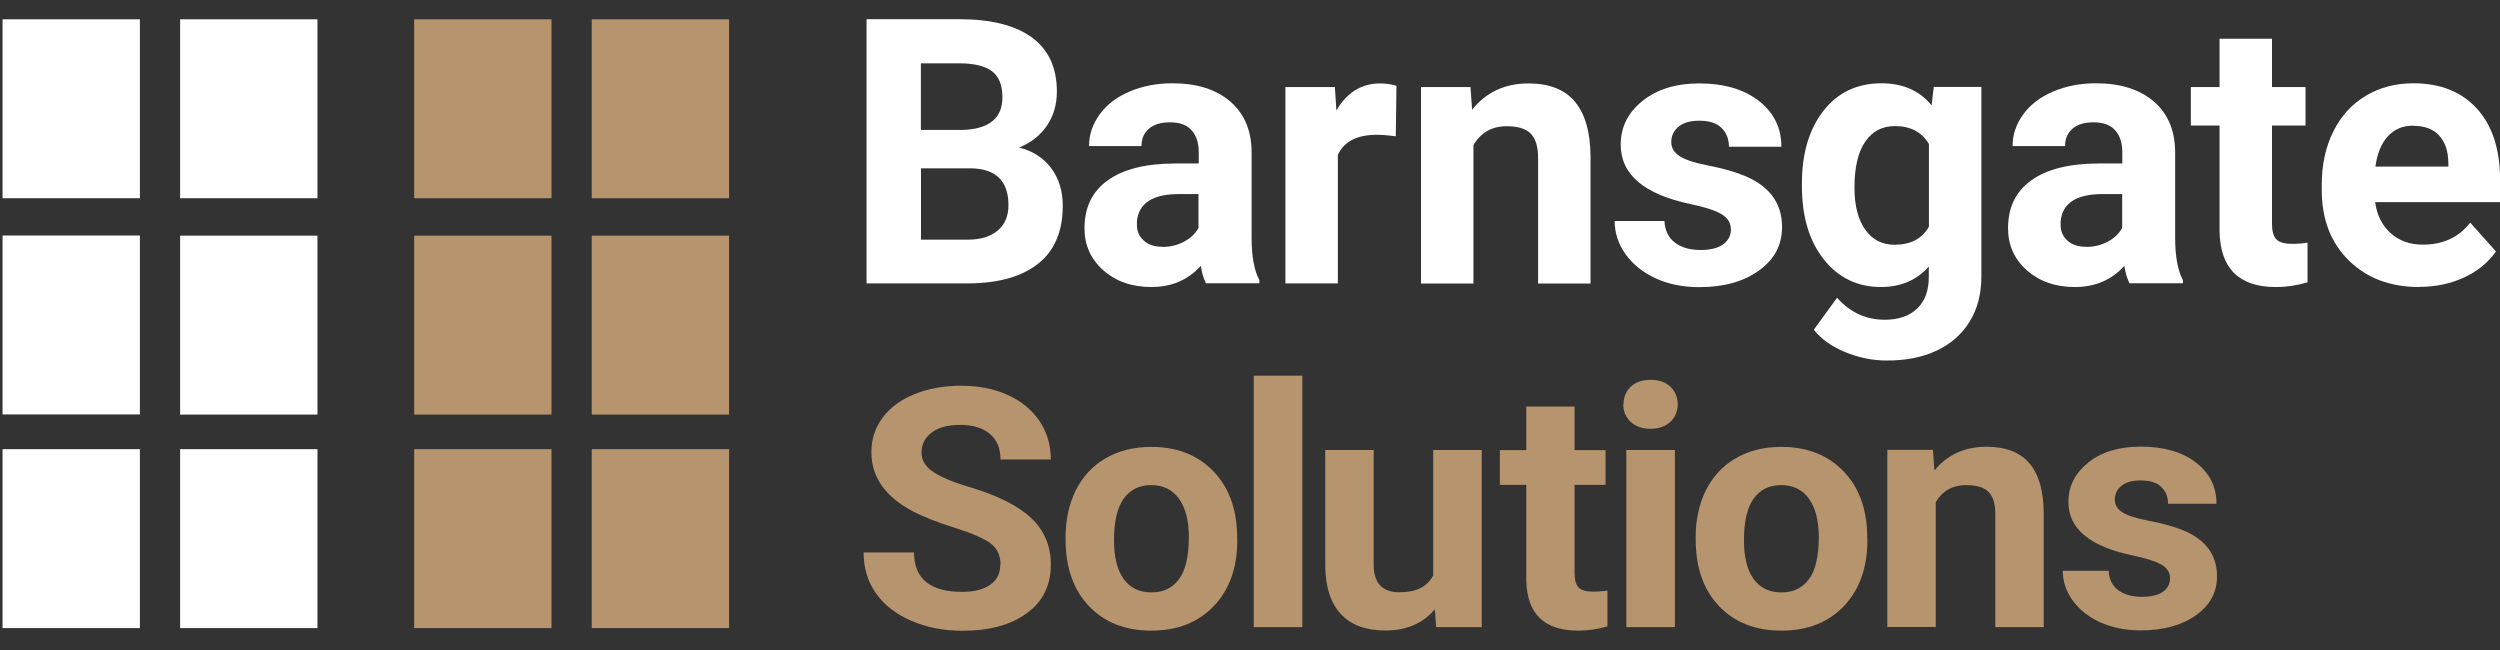 <svg xmlns="http://www.w3.org/2000/svg" id="Layer_1" viewBox="0 0 186.4 48.48"><rect x="0" y="0" width="186.4" height="48.48" fill="#333333" stroke="none"/><defs><style>      .cls-1 {        fill: #b6946e;      }      .cls-2 {        fill: #fff;      }    </style></defs><rect class="cls-1" x="30.88" y="33.49" width="10.24" height="13.34"></rect><rect class="cls-1" x="44.12" y="33.49" width="10.24" height="13.34"></rect><rect class="cls-1" x="44.12" y="17.57" width="10.24" height="13.34"></rect><rect class="cls-1" x="44.12" y="1.44" width="10.24" height="13.34"></rect><rect class="cls-1" x="30.88" y="1.44" width="10.24" height="13.34"></rect><rect class="cls-1" x="30.88" y="17.57" width="10.24" height="13.34"></rect><rect class="cls-2" x=".19" y="33.49" width="10.24" height="13.34"></rect><rect class="cls-2" x="13.43" y="33.49" width="10.24" height="13.34"></rect><rect class="cls-2" x="13.43" y="17.57" width="10.24" height="13.34"></rect><rect class="cls-2" x="13.43" y="1.44" width="10.24" height="13.34"></rect><rect class="cls-2" x=".19" y="1.44" width="10.24" height="13.34"></rect><rect class="cls-2" x=".19" y="17.56" width="10.24" height="13.34"></rect><path class="cls-2" d="M68.67,12.55v5.32h3.48c.96,0,1.7-.23,2.24-.68.54-.46.8-1.08.8-1.89,0-1.8-.93-2.72-2.8-2.75h-3.72ZM68.67,9.69h3c2.05-.04,3.07-.85,3.07-2.45,0-.89-.26-1.54-.78-1.93-.52-.39-1.34-.59-2.46-.59h-2.84v4.97ZM64.61,21.13V1.43h6.9c2.39,0,4.2.46,5.44,1.37,1.24.92,1.85,2.26,1.85,4.03,0,.97-.25,1.82-.75,2.55-.5.73-1.19,1.27-2.07,1.62,1.01.25,1.81.76,2.39,1.53.58.77.87,1.71.87,2.81,0,1.89-.6,3.33-1.81,4.3-1.21.97-2.93,1.47-5.17,1.49h-7.66Z"></path><path class="cls-2" d="M86.68,18.41c.58,0,1.11-.13,1.6-.39.49-.26.85-.6,1.08-1.03v-2.52h-1.46c-1.96,0-3,.68-3.13,2.03v.23c-.01.49.16.89.5,1.2.34.32.81.47,1.41.47M89.92,21.13c-.18-.35-.31-.79-.39-1.31-.95,1.06-2.18,1.58-3.69,1.58-1.44,0-2.62-.41-3.57-1.24-.94-.83-1.41-1.88-1.41-3.14,0-1.55.57-2.74,1.73-3.57,1.15-.83,2.81-1.25,4.99-1.26h1.8v-.84c0-.68-.17-1.22-.52-1.62-.35-.41-.89-.61-1.64-.61-.66,0-1.18.16-1.55.47-.37.32-.56.75-.56,1.3h-3.91c0-.85.26-1.63.79-2.36.52-.72,1.26-1.29,2.22-1.7.96-.41,2.03-.62,3.22-.62,1.8,0,3.24.45,4.3,1.36,1.06.91,1.59,2.18,1.59,3.82v6.35c0,1.39.2,2.44.58,3.15v.23h-3.95Z"></path><path class="cls-2" d="M104.07,10.16c-.53-.07-1-.11-1.41-.11-1.48,0-2.45.5-2.91,1.5v9.58h-3.91V6.49h3.69l.11,1.75c.78-1.34,1.87-2.02,3.26-2.02.43,0,.84.06,1.22.18l-.05,3.76Z"></path><path class="cls-2" d="M109.64,6.49l.12,1.69c1.05-1.31,2.45-1.96,4.21-1.96,1.55,0,2.71.46,3.46,1.37.76.91,1.15,2.27,1.16,4.09v9.46h-3.91v-9.36c0-.83-.18-1.43-.54-1.81-.36-.37-.96-.56-1.8-.56-1.1,0-1.93.47-2.48,1.41v10.32h-3.91V6.49h3.68Z"></path><path class="cls-2" d="M129.05,17.09c0-.48-.24-.86-.71-1.13-.47-.28-1.23-.52-2.28-.74-3.48-.73-5.22-2.21-5.22-4.44,0-1.3.54-2.38,1.62-3.25,1.08-.87,2.49-1.31,4.23-1.31,1.86,0,3.34.44,4.46,1.31,1.11.87,1.67,2.01,1.67,3.41h-3.91c0-.56-.18-1.02-.54-1.39-.36-.37-.92-.55-1.69-.55-.66,0-1.17.15-1.53.45-.36.3-.54.68-.54,1.14,0,.43.2.78.62,1.05.41.27,1.1.5,2.08.69.97.19,1.8.41,2.46.66,2.07.76,3.1,2.07,3.1,3.94,0,1.34-.57,2.41-1.72,3.24-1.15.83-2.63,1.24-4.44,1.24-1.23,0-2.32-.22-3.27-.66-.95-.44-1.7-1.04-2.24-1.8-.54-.76-.81-1.59-.81-2.47h3.71c.04.69.29,1.23.77,1.6.48.37,1.12.56,1.92.56.75,0,1.31-.14,1.7-.43.38-.28.57-.66.57-1.12"></path><path class="cls-2" d="M138.27,14c0,1.33.27,2.37.8,3.12s1.26,1.13,2.19,1.13c1.19,0,2.04-.45,2.56-1.34v-6.17c-.52-.89-1.37-1.34-2.53-1.34-.94,0-1.68.38-2.21,1.15-.54.77-.81,1.92-.81,3.44M134.35,13.7c0-2.25.53-4.05,1.6-5.43,1.07-1.37,2.51-2.06,4.32-2.06,1.61,0,2.86.55,3.75,1.65l.16-1.38h3.55v14.15c0,1.28-.29,2.4-.87,3.34-.58.95-1.4,1.67-2.46,2.17-1.06.5-2.29.74-3.71.74-1.07,0-2.12-.21-3.14-.64-1.02-.43-1.79-.98-2.31-1.66l1.73-2.38c.97,1.09,2.16,1.64,3.55,1.64,1.04,0,1.84-.28,2.42-.83.58-.55.87-1.34.87-2.36v-.78c-.9,1.02-2.09,1.53-3.56,1.53-1.76,0-3.18-.69-4.27-2.06-1.09-1.38-1.63-3.2-1.63-5.47v-.16Z"></path><path class="cls-2" d="M155.55,18.41c.58,0,1.11-.13,1.6-.39.49-.26.85-.6,1.08-1.03v-2.52h-1.46c-1.96,0-3,.68-3.13,2.03v.23c-.01.49.16.89.5,1.2.34.32.81.47,1.41.47M158.78,21.13c-.18-.35-.31-.79-.39-1.31-.95,1.06-2.18,1.58-3.69,1.58-1.44,0-2.62-.41-3.57-1.24-.94-.83-1.41-1.88-1.41-3.14,0-1.55.57-2.74,1.73-3.57,1.15-.83,2.81-1.25,4.99-1.26h1.8v-.84c0-.68-.17-1.22-.52-1.62-.35-.41-.89-.61-1.64-.61-.66,0-1.18.16-1.55.47-.37.32-.56.75-.56,1.3h-3.91c0-.85.26-1.63.79-2.36.52-.72,1.26-1.29,2.22-1.7.96-.41,2.03-.62,3.22-.62,1.8,0,3.24.45,4.3,1.36,1.06.91,1.59,2.18,1.59,3.82v6.35c0,1.39.2,2.44.58,3.15v.23h-3.95Z"></path><path class="cls-2" d="M169.4,2.89v3.6h2.5v2.87h-2.5v7.31c0,.54.1.93.31,1.16.21.23.6.35,1.19.35.43,0,.82-.03,1.15-.09v2.96c-.77.23-1.56.35-2.37.35-2.74,0-4.14-1.39-4.19-4.15v-7.89h-2.14v-2.87h2.14v-3.6h3.91Z"></path><path class="cls-2" d="M179.93,9.37c-.78,0-1.4.26-1.89.79s-.79,1.28-.93,2.26h5.44v-.31c-.02-.87-.25-1.54-.7-2.02-.45-.48-1.09-.71-1.92-.71M180.37,21.4c-2.15,0-3.9-.66-5.24-1.98-1.35-1.32-2.02-3.07-2.02-5.27v-.38c0-1.47.28-2.79.85-3.94.57-1.16,1.37-2.05,2.42-2.68s2.23-.94,3.57-.94c2,0,3.58.63,4.73,1.89,1.15,1.26,1.73,3.05,1.73,5.37v1.6h-9.32c.13.96.51,1.72,1.14,2.3.64.58,1.44.87,2.42.87,1.51,0,2.68-.55,3.53-1.64l1.92,2.15c-.59.83-1.38,1.48-2.38,1.94-1,.46-2.11.7-3.33.7"></path><g><path class="cls-1" d="M74.6,42.1c0-.69-.25-1.22-.75-1.59-.5-.37-1.4-.76-2.7-1.17-1.3-.41-2.33-.82-3.08-1.21-2.06-1.09-3.1-2.56-3.1-4.41,0-.96.28-1.82.83-2.57.55-.75,1.35-1.34,2.38-1.76s2.2-.63,3.49-.63,2.46.23,3.47.69c1.02.46,1.8,1.11,2.37,1.95.56.84.84,1.79.84,2.86h-3.75c0-.81-.26-1.45-.79-1.9-.52-.45-1.26-.68-2.21-.68s-1.63.19-2.13.57c-.51.38-.76.88-.76,1.5,0,.58.3,1.06.89,1.45.6.39,1.47.76,2.63,1.1,2.13.63,3.68,1.4,4.66,2.33s1.46,2.08,1.46,3.47c0,1.54-.59,2.75-1.79,3.62-1.19.88-2.79,1.31-4.81,1.31-1.4,0-2.67-.25-3.82-.75-1.15-.5-2.02-1.19-2.63-2.06s-.91-1.88-.91-3.03h3.76c0,1.96,1.2,2.94,3.6,2.94.89,0,1.58-.18,2.08-.53.5-.35.75-.85.75-1.48Z"></path><path class="cls-1" d="M79.45,40.04c0-1.31.26-2.48.77-3.5.52-1.03,1.26-1.82,2.23-2.38.97-.56,2.1-.84,3.38-.84,1.82,0,3.31.54,4.46,1.64,1.15,1.09,1.8,2.57,1.93,4.44l.03.9c0,2.03-.58,3.65-1.74,4.88-1.16,1.22-2.71,1.84-4.66,1.84s-3.5-.61-4.66-1.83-1.74-2.88-1.74-4.98v-.16ZM83.06,40.29c0,1.25.24,2.21.72,2.88.48.66,1.17,1,2.07,1s1.56-.33,2.05-.98.74-1.71.74-3.15c0-1.23-.25-2.18-.74-2.86-.49-.68-1.18-1.01-2.07-1.01s-1.56.34-2.05,1.01c-.48.67-.72,1.71-.72,3.12Z"></path><path class="cls-1" d="M97.1,46.76h-3.62v-18.75h3.62v18.75Z"></path><path class="cls-1" d="M106.99,45.42c-.89,1.06-2.12,1.59-3.7,1.59-1.45,0-2.55-.41-3.31-1.22s-1.15-2.01-1.17-3.58v-8.66h3.61v8.54c0,1.38.64,2.07,1.92,2.07s2.06-.42,2.52-1.25v-9.36h3.62v13.21h-3.4l-.1-1.34Z"></path><path class="cls-1" d="M117.4,30.31v3.25h2.31v2.59h-2.31v6.59c0,.49.1.84.29,1.05s.56.32,1.1.32c.4,0,.75-.03,1.06-.08v2.67c-.71.21-1.44.32-2.18.32-2.53,0-3.82-1.25-3.87-3.75v-7.12h-1.97v-2.59h1.97v-3.25h3.61Z"></path><path class="cls-1" d="M121.05,30.14c0-.53.18-.96.54-1.31.36-.34.85-.51,1.48-.51s1.11.17,1.47.51.55.78.55,1.31-.18.98-.56,1.32c-.37.34-.86.51-1.47.51s-1.1-.17-1.47-.51-.56-.78-.56-1.32ZM124.88,46.76h-3.62v-13.21h3.62v13.21Z"></path><path class="cls-1" d="M126.43,40.04c0-1.31.26-2.48.77-3.5.52-1.03,1.26-1.82,2.23-2.38.97-.56,2.1-.84,3.38-.84,1.82,0,3.31.54,4.46,1.64,1.15,1.09,1.8,2.57,1.93,4.44l.03.9c0,2.03-.58,3.65-1.74,4.88-1.16,1.22-2.71,1.84-4.66,1.84s-3.5-.61-4.66-1.83-1.74-2.88-1.74-4.98v-.16ZM130.03,40.29c0,1.25.24,2.21.72,2.88.48.66,1.17,1,2.07,1s1.56-.33,2.05-.98.74-1.71.74-3.15c0-1.23-.25-2.18-.74-2.86-.49-.68-1.18-1.01-2.07-1.01s-1.56.34-2.05,1.01c-.48.67-.72,1.71-.72,3.12Z"></path><path class="cls-1" d="M144.12,33.55l.11,1.53c.97-1.18,2.26-1.77,3.88-1.77,1.43,0,2.5.41,3.2,1.23.7.82,1.06,2.05,1.07,3.69v8.53h-3.61v-8.45c0-.75-.17-1.29-.5-1.63-.33-.34-.89-.51-1.66-.51-1.02,0-1.78.42-2.28,1.27v9.31h-3.61v-13.21h3.4Z"></path><path class="cls-1" d="M161.8,43.11c0-.43-.22-.77-.66-1.02s-1.14-.47-2.1-.67c-3.21-.66-4.82-1.99-4.82-4,0-1.17.5-2.15,1.49-2.94.99-.79,2.29-1.18,3.9-1.18,1.71,0,3.09.39,4.11,1.18,1.03.79,1.54,1.81,1.54,3.08h-3.61c0-.5-.17-.92-.5-1.25-.33-.33-.85-.49-1.56-.49-.61,0-1.08.13-1.41.4-.33.27-.5.61-.5,1.03,0,.39.19.71.57.95.38.24,1.02.45,1.92.62.9.17,1.66.37,2.27.59,1.91.68,2.86,1.87,2.86,3.55,0,1.21-.53,2.18-1.58,2.92-1.06.75-2.42,1.12-4.09,1.12-1.13,0-2.14-.2-3.01-.59-.88-.39-1.57-.94-2.07-1.62-.5-.69-.75-1.43-.75-2.23h3.42c.03.63.27,1.11.71,1.44s1.03.5,1.77.5c.69,0,1.21-.13,1.57-.38.35-.26.53-.59.53-1.01Z"></path></g></svg>
